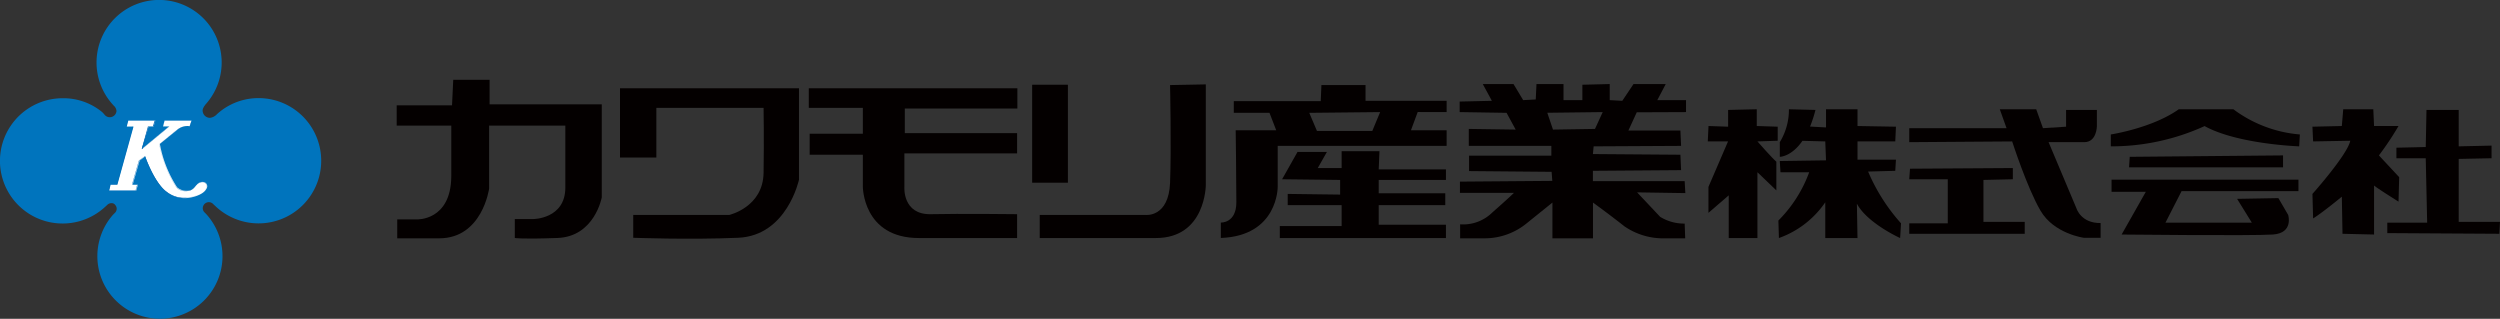 <svg xmlns="http://www.w3.org/2000/svg" viewBox="0 0 370 47.18"><rect x="0" y="0" width="370" height="47.18" fill="#333333" stroke="none"/><path d="M67.08,13.22h5.38v3.63h16.6V30.63s-1.06,5.8-6.55,6-6.32,0-6.32,0v-2.8h2.72s4.76,0,4.76-4.66V20H72.39v9.32s-1,7.36-7.38,7.36H58.79v-2.8h2.93s5,.21,5.07-6.32c0-5.8,0-7.56,0-7.56H58.71V17H66.9Z" transform="translate(0 -1.41)" style="fill:#040000"/><path d="M91.76,24.73V14.47h26.49V28s-1.76,8.29-9,8.6-15.53,0-15.53,0V33.22h14.21s5-1.14,5.08-6.22,0-9.63,0-9.63H97.14v7.36Z" transform="translate(0 -1.41)" style="fill:#040000"/><path d="M136,36.64h14.53V33.11s-8.5-.1-12.74,0-3.94-4-3.94-4v-5h16.68v-3H133.91V17.47h16.66v-3H119.7v2.9h8V21.2h-7.87v3.11h7.87V29S127.67,36.64,136,36.64Z" transform="translate(0 -1.41)" style="fill:#040000"/><rect x="152.76" y="12.54" width="5.29" height="14.5" style="fill:#040000"/><path d="M173.17,14l5.29-.1V28.77s0,7.87-7.39,7.87H153.88V33.22h15.67s3.42.41,3.62-4.77S173.17,14,173.17,14Z" transform="translate(0 -1.41)" style="fill:#040000"/><path d="M214.1,18V16.33h-12V14h-6.53l-.1,2.38H182.6V18.1h5.28l1,2.59h-6s.1,7.14.1,10.66c0,3.12-2.3,3-2.3,3v2.28c8.49-.31,8.42-7.57,8.42-7.57V23h25V20.69h-5.28l1-2.7Zm-11,2.79h-8.19l-1.14-2.68L204.26,18Z" transform="translate(0 -1.41)" style="fill:#040000"/><polygon points="204.16 22.38 198.56 22.38 198.56 24.87 195.03 24.87 196.38 22.49 192.03 22.49 189.75 26.53 198.34 26.63 198.34 28.8 190.58 28.7 190.58 30.36 198.56 30.36 198.56 33.46 189.41 33.46 189.41 35.23 214 35.23 214 33.26 204.05 33.26 204.05 30.36 213.9 30.36 213.9 28.6 204.05 28.6 204.05 26.63 214 26.63 214 25.07 204.05 25.07 204.16 22.38" style="fill:#040000"/><path d="M249.53,18V16.23h-4.25l1.25-2.38h-4.77l-1.66,2.48-1.86-.1V13.85l-4.05.1v2.28H231.4V13.85h-4l-.11,2.28-1.86.1L224,13.85h-4.55l1.35,2.48-4.77.11V18l6.94.11,1.35,2.48-6.94-.1V23h12.22v1.45H217.42v2.28l12.22.11.1,1.34-13.67.11v1.66h8s-.72.72-3.2,2.9a6.15,6.15,0,0,1-4.77,1.76l0,2.07h3.72a9.79,9.79,0,0,0,5.94-2.07l4-3.22v5.29h6l0-5.29s2.17,1.56,4.66,3.52a10.13,10.13,0,0,0,6.09,1.77h2.9l-.08-2.18a6.74,6.74,0,0,1-3.63-1l-3.41-3.62,7.14.11-.1-1.77H235.75V26.69l13.05-.1-.1-2.28-12.95-.1.11-1.14L248.8,23l-.1-2.27H241l1.24-2.7Zm-13.47,2.49-6.22.1L229,18.1,237.2,18Z" transform="translate(0 -1.41)" style="fill:#040000"/><path d="M260,17.58l-4.24.1v2.48l-2.9-.1-.11,2.28h3l-2.9,6.73v3.84l3-2.59,0,6.32h4.25l0-9.74,2.8,2.69V25.34c-.62-.51-2.8-3-2.8-3l3-.1V20.16l-3.1-.1Z" transform="translate(0 -1.41)" style="fill:#040000"/><path d="M280.5,26.69l.1-1.65h-5.69v-2.7h5.59l.1-2.18-5.69-.1V17.58h-4.66v2.69l-2.36-.13a19.28,19.28,0,0,0,.8-2.46l-3.93-.1a9.19,9.19,0,0,1-1.35,4.87v2.17s1.72,0,3.35-2.37l3.38.09.11,2.8-6.84.1.1,1.66h4.25a19.57,19.57,0,0,1-4.56,7.15l.08,2.59a14,14,0,0,0,6.86-5.29l0,5.29h4.77l-.09-5.08c1.56,2.9,6.4,5.08,6.4,5.08l.13-2.18a27.65,27.65,0,0,1-4.87-7.66Z" transform="translate(0 -1.41)" style="fill:#040000"/><path d="M307.33,32.28l-4.14-9.83h5.28c1.87,0,1.87-2.39,1.87-2.39V17.68h-4.56v2.48l-3.42.22-1-2.8h-5.39l1,2.8h-14.4v2.07l15.23-.11S300,29.18,302,32.6s6.4,4,6.4,4h2.49l0-2.18C308,34.46,307.33,32.28,307.33,32.28Z" transform="translate(0 -1.41)" style="fill:#040000"/><polygon points="293.55 26.63 297.9 26.53 297.9 24.87 282.68 24.97 282.57 26.53 288.27 26.53 288.27 33.05 282.57 33.05 282.57 34.6 299.66 34.6 299.66 32.84 293.55 32.84 293.55 26.63" style="fill:#040000"/><path d="M322.46,17.58c-3.94,2.8-10.06,3.73-10.06,3.73v1.76a33.28,33.28,0,0,0,13.88-3c4.87,2.69,14,3,14,3l.1-1.76a19,19,0,0,1-9.84-3.73Z" transform="translate(0 -1.41)" style="fill:#040000"/><polygon points="315.2 23.21 315.1 24.77 337.89 24.77 337.89 23 315.2 23.21" style="fill:#040000"/><path d="M312.51,29.8h5.07L314,36.12s19.27.21,22.38,0,2.27-2.9,2.27-2.9l-1.45-2.49-6.11.11,2.18,3.52H320.49l2.38-4.66h17.3V28H312.51Z" transform="translate(0 -1.41)" style="fill:#040000"/><path d="M355.08,27.63l-3-3.22a44.07,44.07,0,0,0,2.9-4.35h-3.62l-.11-2.48H346.8l-.21,2.48-4.35.1.1,2.18,5.5-.1c-.42,2.07-5.6,7.87-5.6,7.87l.1,3.63c1.35-.83,4.25-3.22,4.25-3.22l.1,5.49,4.67.11V28.86c.31.32,3.62,2.39,3.62,2.39Z" transform="translate(0 -1.41)" style="fill:#040000"/><polygon points="363.89 32.84 363.89 23.52 368.75 23.42 368.75 21.55 363.89 21.66 363.89 16.27 359.12 16.27 359.01 21.76 354.67 21.86 354.67 23.42 359.01 23.42 359.22 32.95 353.32 32.95 353.32 34.5 369.9 34.6 370 32.84 363.89 32.84" style="fill:#040000"/><path d="M32.11,18.31a9.09,9.09,0,0,1,6.15-2.38A9.27,9.27,0,1,1,31.8,31.84l-.22-.2a.89.89,0,0,0-.67-.31.9.9,0,0,0-.9.9.85.85,0,0,0,.27.62l.23.23a9.26,9.26,0,1,1-13.78.11l.3-.3a.83.83,0,0,0,.24-.59.78.78,0,0,0-.22-.55L17,31.68a.62.62,0,0,0-.53-.2.83.83,0,0,0-.58.24l-.25.23a9.27,9.27,0,1,1-6.35-16A9,9,0,0,1,15.12,18l.29.3a1,1,0,0,0,.83.46,1,1,0,0,0,1-.9,1.16,1.16,0,0,0-.41-.82l-.17-.19a9.26,9.26,0,1,1,13.89-.13s-.57.6-.56,1.05a1.09,1.09,0,0,0,1.08,1.08A1.67,1.67,0,0,0,32.11,18.31Z" transform="translate(0 -1.41)" style="fill:#0074bd"/><path d="M28.07,20.1l.28-.85h-4l-.23.88H25l-4,3.32,0-.09L22,20.13h.73l.26-.88h-4l-.23.9h1l-2.39,8.6h-1l-.21.87h4l.25-.87h-.78l.9-3.12.14-.46.82-.62s1.36,4,3.26,5.32a4.23,4.23,0,0,0,2.93.85c.35,0,2.35-.34,2.87-1.37a.64.64,0,0,0-.39-1,1.05,1.05,0,0,0-1,.35c-.23.2-.46.62-.89.82a2.08,2.08,0,0,1-2.06-.39,17.32,17.32,0,0,1-2.55-6.42l2.61-2.11a2.25,2.25,0,0,1,1.65-.53Z" transform="translate(0 -1.41)" style="fill:#fff"/><path d="M27.46,30.74a4.18,4.18,0,0,1-2.79-.85c-1.81-1.23-3.15-5-3.26-5.31l-.8.6-.14.46-.88,3.09h.78v0l-.26.89h-4l.21-.91h1l2.37-8.57h-1v0l.23-.9H23v0l-.25.88H22l-.9,3.27L25,20.14h-.9v0l.23-.88h4.05v0l-.27.86h-.25a2.23,2.23,0,0,0-1.63.52L23.6,22.75a17.36,17.36,0,0,0,2.54,6.4,1.79,1.79,0,0,0,1.33.5,2.14,2.14,0,0,0,.71-.11,2,2,0,0,0,.67-.58l.22-.25a1.26,1.26,0,0,1,.79-.38.59.59,0,0,1,.23,0,.72.72,0,0,1,.46.38.68.68,0,0,1-.05.6c-.52,1-2.5,1.39-2.89,1.39Zm-6-6.22v0s1.37,4,3.25,5.31a4.17,4.17,0,0,0,2.77.84h.15c.39,0,2.35-.35,2.86-1.36a.69.69,0,0,0,.05-.57.7.7,0,0,0-.43-.37,1,1,0,0,0-.23,0,1.18,1.18,0,0,0-.77.38,2.73,2.73,0,0,0-.22.24,2,2,0,0,1-.67.59,2.22,2.22,0,0,1-.73.12,1.85,1.85,0,0,1-1.36-.52,17.8,17.8,0,0,1-2.55-6.43h0l2.61-2.12a2.38,2.38,0,0,1,1.66-.52h.22l.27-.82h-4l-.22.84h.94l0,0L21,23.5l0-.14.9-3.25h.73l.25-.84h-4l-.22.86h1v0l-2.39,8.61h-1l-.2.84h4l.24-.84h-.78v0l.89-3.11.14-.47h0Z" transform="translate(0 -1.41)" style="fill:#0065b3"/></svg>
